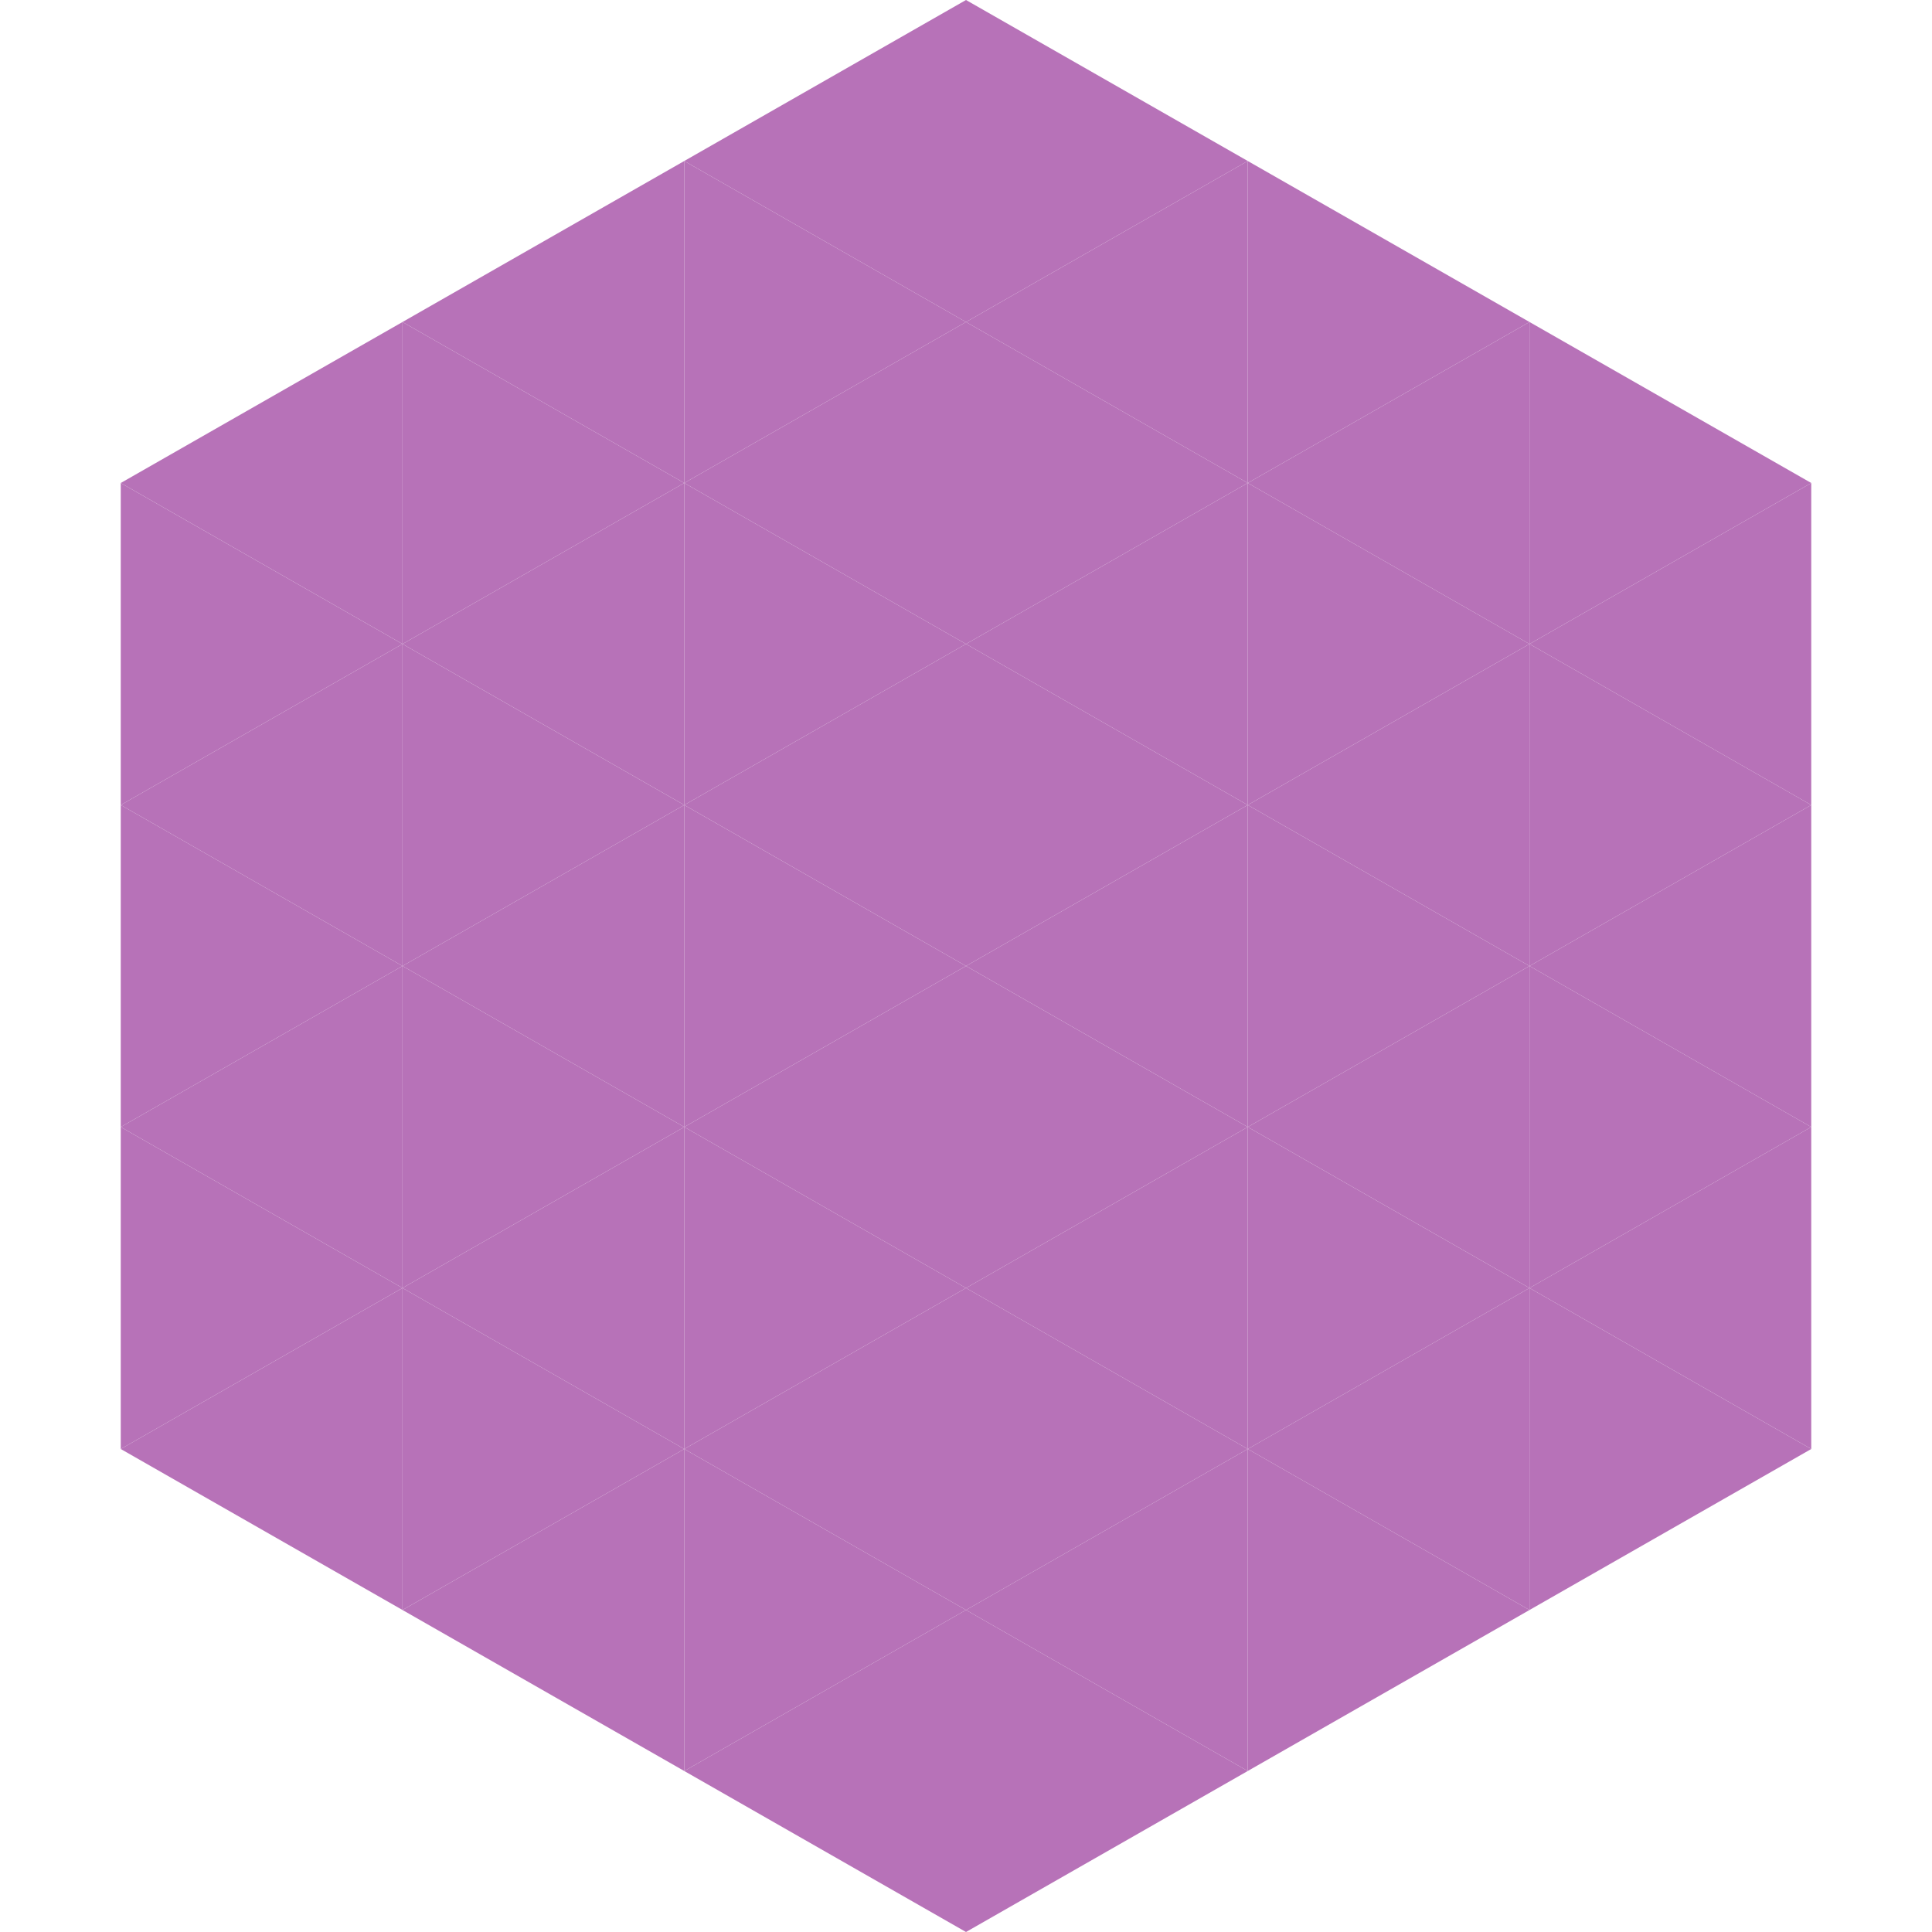<?xml version="1.0"?>
<!-- Generated by SVGo -->
<svg width="240" height="240"
     xmlns="http://www.w3.org/2000/svg"
     xmlns:xlink="http://www.w3.org/1999/xlink">
<polygon points="50,40 15,60 50,80" style="fill:rgb(183,114,184)" />
<polygon points="190,40 225,60 190,80" style="fill:rgb(183,114,184)" />
<polygon points="15,60 50,80 15,100" style="fill:rgb(183,114,184)" />
<polygon points="225,60 190,80 225,100" style="fill:rgb(183,114,184)" />
<polygon points="50,80 15,100 50,120" style="fill:rgb(183,114,184)" />
<polygon points="190,80 225,100 190,120" style="fill:rgb(183,114,184)" />
<polygon points="15,100 50,120 15,140" style="fill:rgb(183,114,184)" />
<polygon points="225,100 190,120 225,140" style="fill:rgb(183,114,184)" />
<polygon points="50,120 15,140 50,160" style="fill:rgb(183,114,184)" />
<polygon points="190,120 225,140 190,160" style="fill:rgb(183,114,184)" />
<polygon points="15,140 50,160 15,180" style="fill:rgb(183,114,184)" />
<polygon points="225,140 190,160 225,180" style="fill:rgb(183,114,184)" />
<polygon points="50,160 15,180 50,200" style="fill:rgb(183,114,184)" />
<polygon points="190,160 225,180 190,200" style="fill:rgb(183,114,184)" />
<polygon points="15,180 50,200 15,220" style="fill:rgb(255,255,255); fill-opacity:0" />
<polygon points="225,180 190,200 225,220" style="fill:rgb(255,255,255); fill-opacity:0" />
<polygon points="50,0 85,20 50,40" style="fill:rgb(255,255,255); fill-opacity:0" />
<polygon points="190,0 155,20 190,40" style="fill:rgb(255,255,255); fill-opacity:0" />
<polygon points="85,20 50,40 85,60" style="fill:rgb(183,114,184)" />
<polygon points="155,20 190,40 155,60" style="fill:rgb(183,114,184)" />
<polygon points="50,40 85,60 50,80" style="fill:rgb(183,114,184)" />
<polygon points="190,40 155,60 190,80" style="fill:rgb(183,114,184)" />
<polygon points="85,60 50,80 85,100" style="fill:rgb(183,114,184)" />
<polygon points="155,60 190,80 155,100" style="fill:rgb(183,114,184)" />
<polygon points="50,80 85,100 50,120" style="fill:rgb(183,114,184)" />
<polygon points="190,80 155,100 190,120" style="fill:rgb(183,114,184)" />
<polygon points="85,100 50,120 85,140" style="fill:rgb(183,114,184)" />
<polygon points="155,100 190,120 155,140" style="fill:rgb(183,114,184)" />
<polygon points="50,120 85,140 50,160" style="fill:rgb(183,114,184)" />
<polygon points="190,120 155,140 190,160" style="fill:rgb(183,114,184)" />
<polygon points="85,140 50,160 85,180" style="fill:rgb(183,114,184)" />
<polygon points="155,140 190,160 155,180" style="fill:rgb(183,114,184)" />
<polygon points="50,160 85,180 50,200" style="fill:rgb(183,114,184)" />
<polygon points="190,160 155,180 190,200" style="fill:rgb(183,114,184)" />
<polygon points="85,180 50,200 85,220" style="fill:rgb(183,114,184)" />
<polygon points="155,180 190,200 155,220" style="fill:rgb(183,114,184)" />
<polygon points="120,0 85,20 120,40" style="fill:rgb(183,114,184)" />
<polygon points="120,0 155,20 120,40" style="fill:rgb(183,114,184)" />
<polygon points="85,20 120,40 85,60" style="fill:rgb(183,114,184)" />
<polygon points="155,20 120,40 155,60" style="fill:rgb(183,114,184)" />
<polygon points="120,40 85,60 120,80" style="fill:rgb(183,114,184)" />
<polygon points="120,40 155,60 120,80" style="fill:rgb(183,114,184)" />
<polygon points="85,60 120,80 85,100" style="fill:rgb(183,114,184)" />
<polygon points="155,60 120,80 155,100" style="fill:rgb(183,114,184)" />
<polygon points="120,80 85,100 120,120" style="fill:rgb(183,114,184)" />
<polygon points="120,80 155,100 120,120" style="fill:rgb(183,114,184)" />
<polygon points="85,100 120,120 85,140" style="fill:rgb(183,114,184)" />
<polygon points="155,100 120,120 155,140" style="fill:rgb(183,114,184)" />
<polygon points="120,120 85,140 120,160" style="fill:rgb(183,114,184)" />
<polygon points="120,120 155,140 120,160" style="fill:rgb(183,114,184)" />
<polygon points="85,140 120,160 85,180" style="fill:rgb(183,114,184)" />
<polygon points="155,140 120,160 155,180" style="fill:rgb(183,114,184)" />
<polygon points="120,160 85,180 120,200" style="fill:rgb(183,114,184)" />
<polygon points="120,160 155,180 120,200" style="fill:rgb(183,114,184)" />
<polygon points="85,180 120,200 85,220" style="fill:rgb(183,114,184)" />
<polygon points="155,180 120,200 155,220" style="fill:rgb(183,114,184)" />
<polygon points="120,200 85,220 120,240" style="fill:rgb(183,114,184)" />
<polygon points="120,200 155,220 120,240" style="fill:rgb(183,114,184)" />
<polygon points="85,220 120,240 85,260" style="fill:rgb(255,255,255); fill-opacity:0" />
<polygon points="155,220 120,240 155,260" style="fill:rgb(255,255,255); fill-opacity:0" />
</svg>
